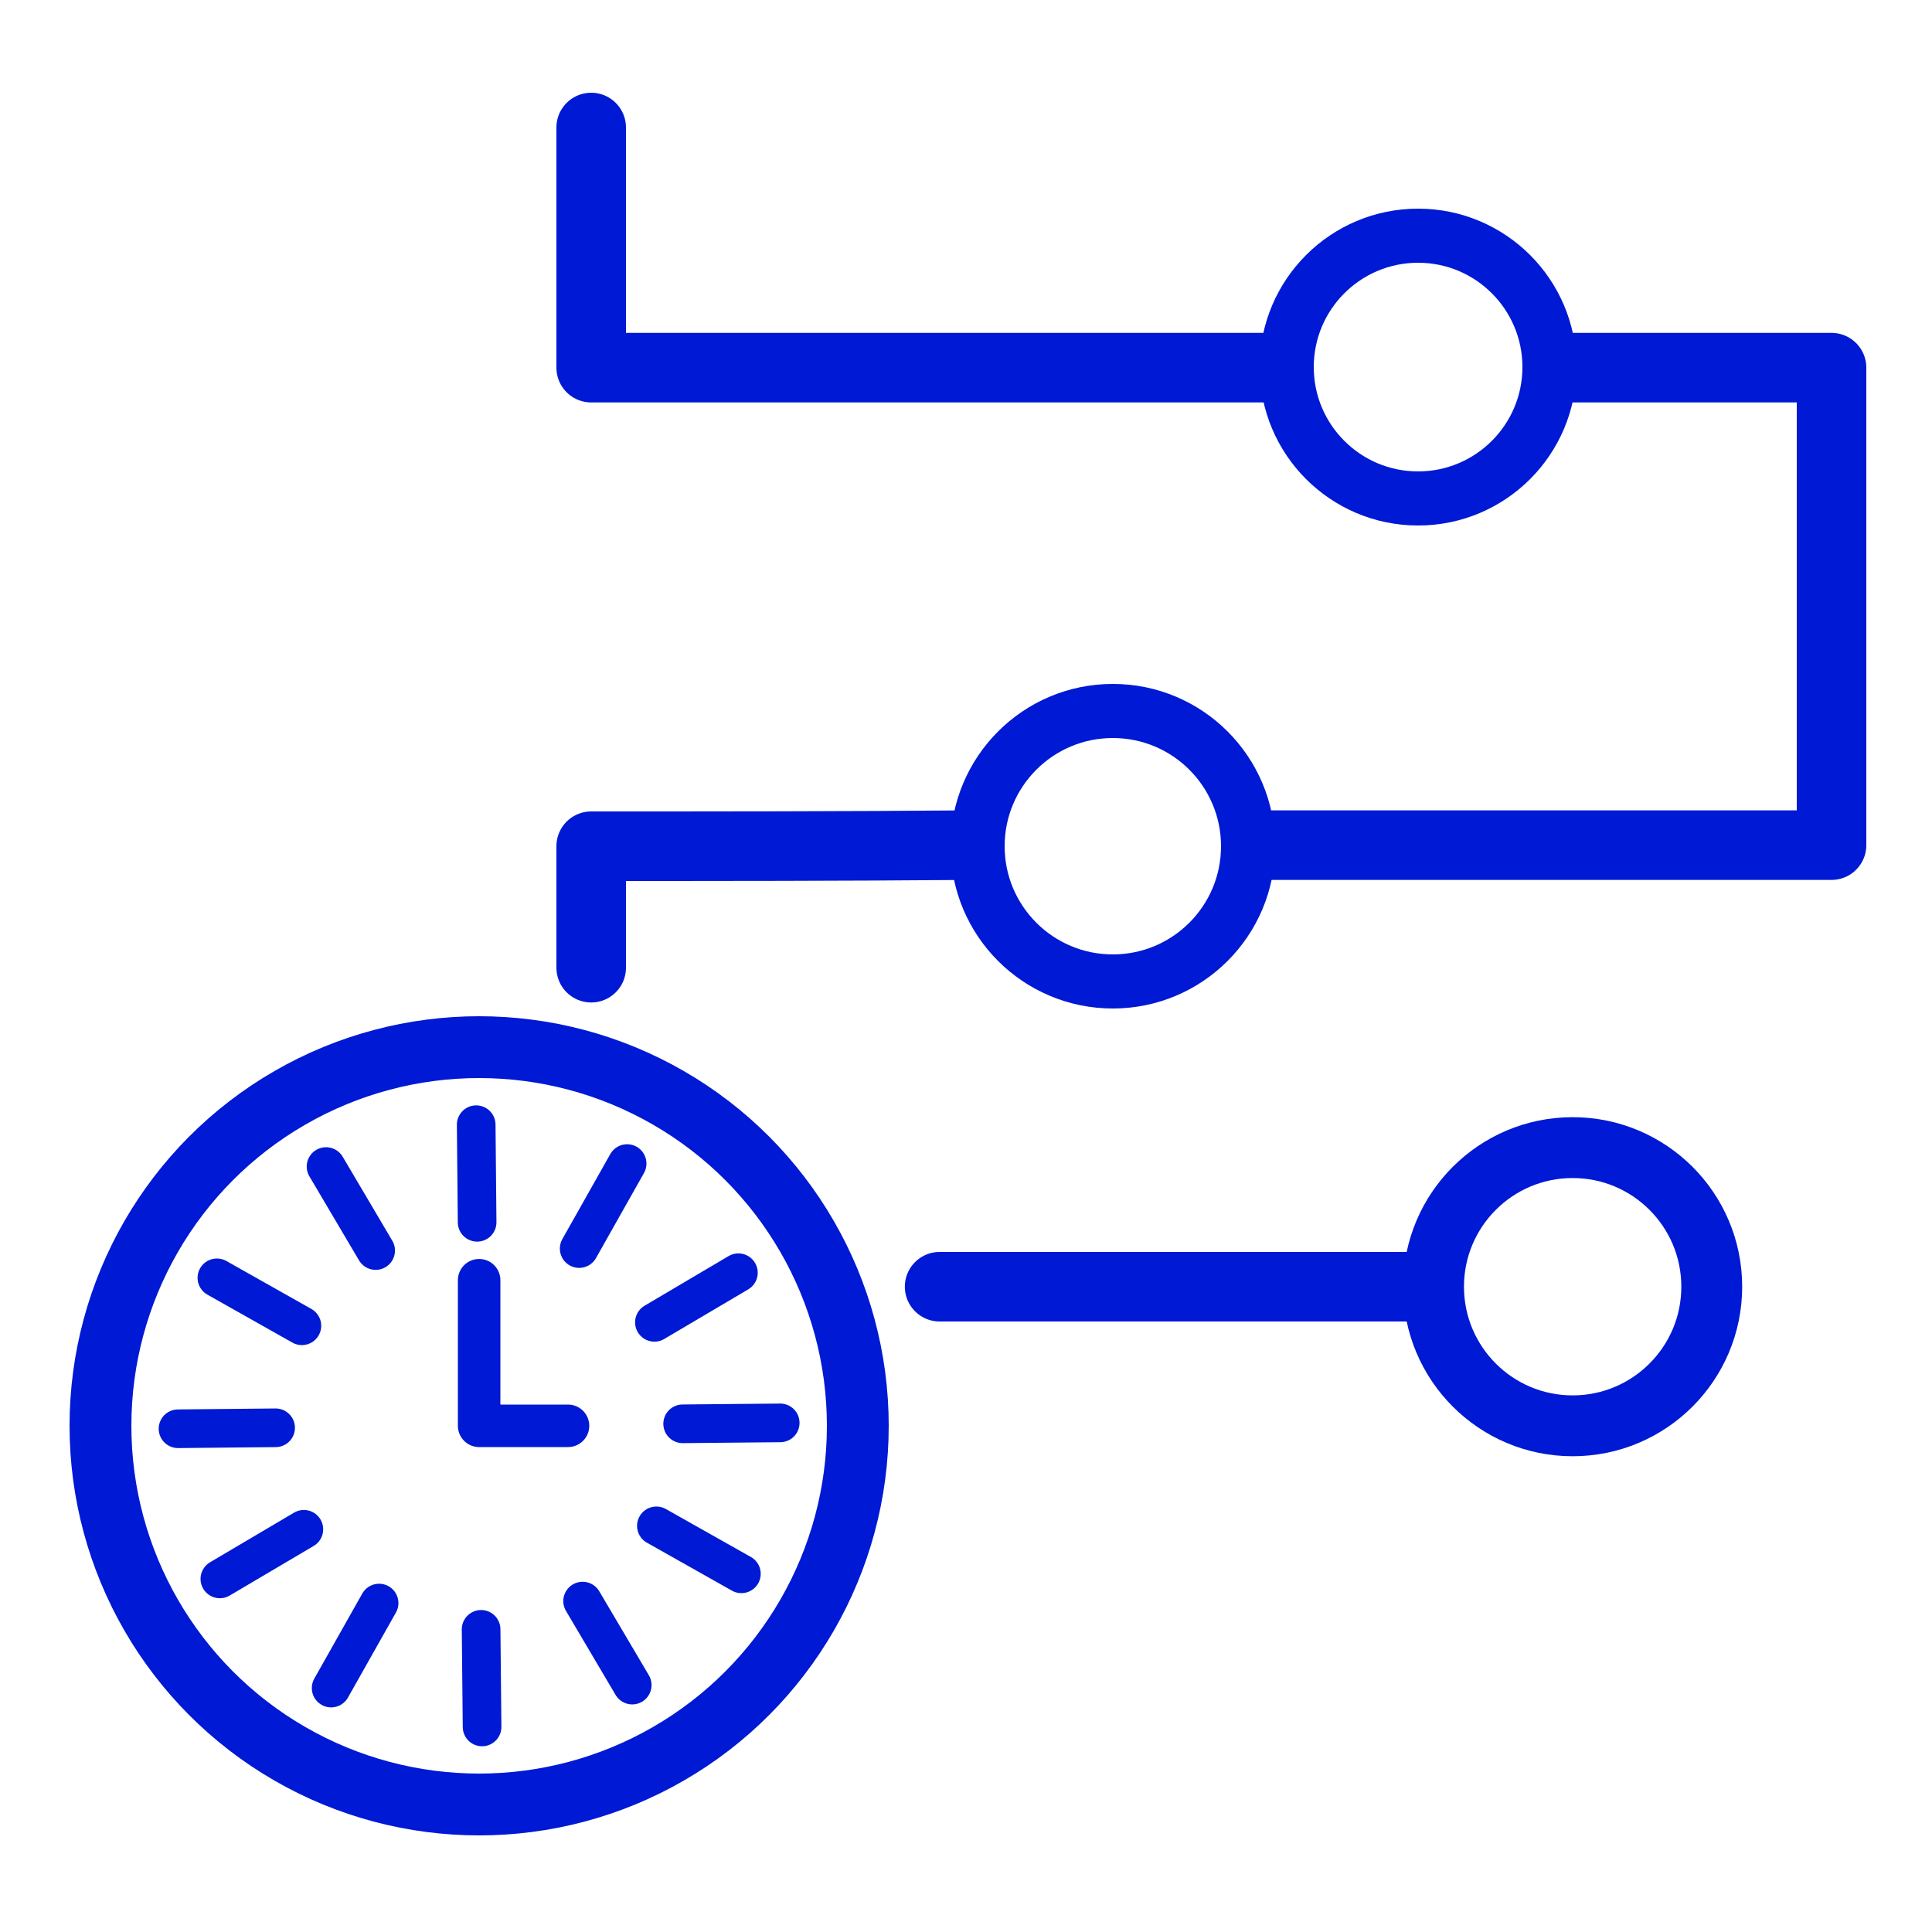<?xml version="1.0" encoding="UTF-8"?>
<svg id="Capa_1" data-name="Capa 1" xmlns="http://www.w3.org/2000/svg" viewBox="0 0 500 500">
  <defs>
    <style>
      .cls-1 {
        stroke-width: 15.75px;
      }

      .cls-1, .cls-2, .cls-3, .cls-4, .cls-5, .cls-6, .cls-7 {
        fill: none;
        stroke: #0019d4;
        stroke-linecap: round;
        stroke-linejoin: round;
      }

      .cls-2 {
        stroke-width: 14px;
      }

      .cls-3 {
        stroke-width: 18px;
      }

      .cls-4 {
        stroke-width: 14px;
      }

      .cls-5 {
        stroke-width: 10px;
      }

      .cls-6 {
        stroke-width: 11px;
      }

      .cls-7 {
        stroke-width: 16px;
      }
    </style>
  </defs>
  <polyline class="cls-3" points="153 33 153 95.15 331 95.15"/>
  <polyline class="cls-3" points="406 95.15 474 95.15 474 218.72 328 218.72"/>
  <path class="cls-3" d="M243.17,333h125.83"/>
  <path class="cls-3" d="M250.64,218.72c-32.64.28-64.64.28-97.64.28,0,10,0,21,0,31.44"/>
  <circle class="cls-2" cx="367" cy="95" r="34"/>
  <circle class="cls-4" cx="288" cy="219" r="35"/>
  <circle class="cls-1" cx="407" cy="333" r="36"/>
  <g>
    <g>
      <circle class="cls-7" cx="124" cy="369" r="98"/>
      <g>
        <line class="cls-5" x1="124.76" y1="446.93" x2="124.51" y2="421.67"/>
        <line class="cls-5" x1="85.7" y1="436.87" x2="98.11" y2="414.87"/>
        <line class="cls-5" x1="56.9" y1="408.62" x2="78.64" y2="395.78"/>
        <line class="cls-5" x1="46.07" y1="369.76" x2="71.33" y2="369.51"/>
        <line class="cls-5" x1="56.13" y1="330.7" x2="78.13" y2="343.11"/>
        <line class="cls-5" x1="84.38" y1="301.9" x2="97.22" y2="323.64"/>
        <line class="cls-5" x1="123.24" y1="291.07" x2="123.48" y2="316.33"/>
        <line class="cls-5" x1="162.3" y1="301.13" x2="149.89" y2="323.13"/>
        <line class="cls-5" x1="191.1" y1="329.38" x2="169.36" y2="342.22"/>
        <line class="cls-5" x1="201.92" y1="368.24" x2="176.67" y2="368.48"/>
        <line class="cls-5" x1="191.87" y1="407.3" x2="169.87" y2="394.89"/>
        <line class="cls-5" x1="163.62" y1="436.1" x2="150.78" y2="414.36"/>
      </g>
    </g>
    <polyline class="cls-6" points="124 331.32 124 369 147 369"/>
  </g>
</svg>